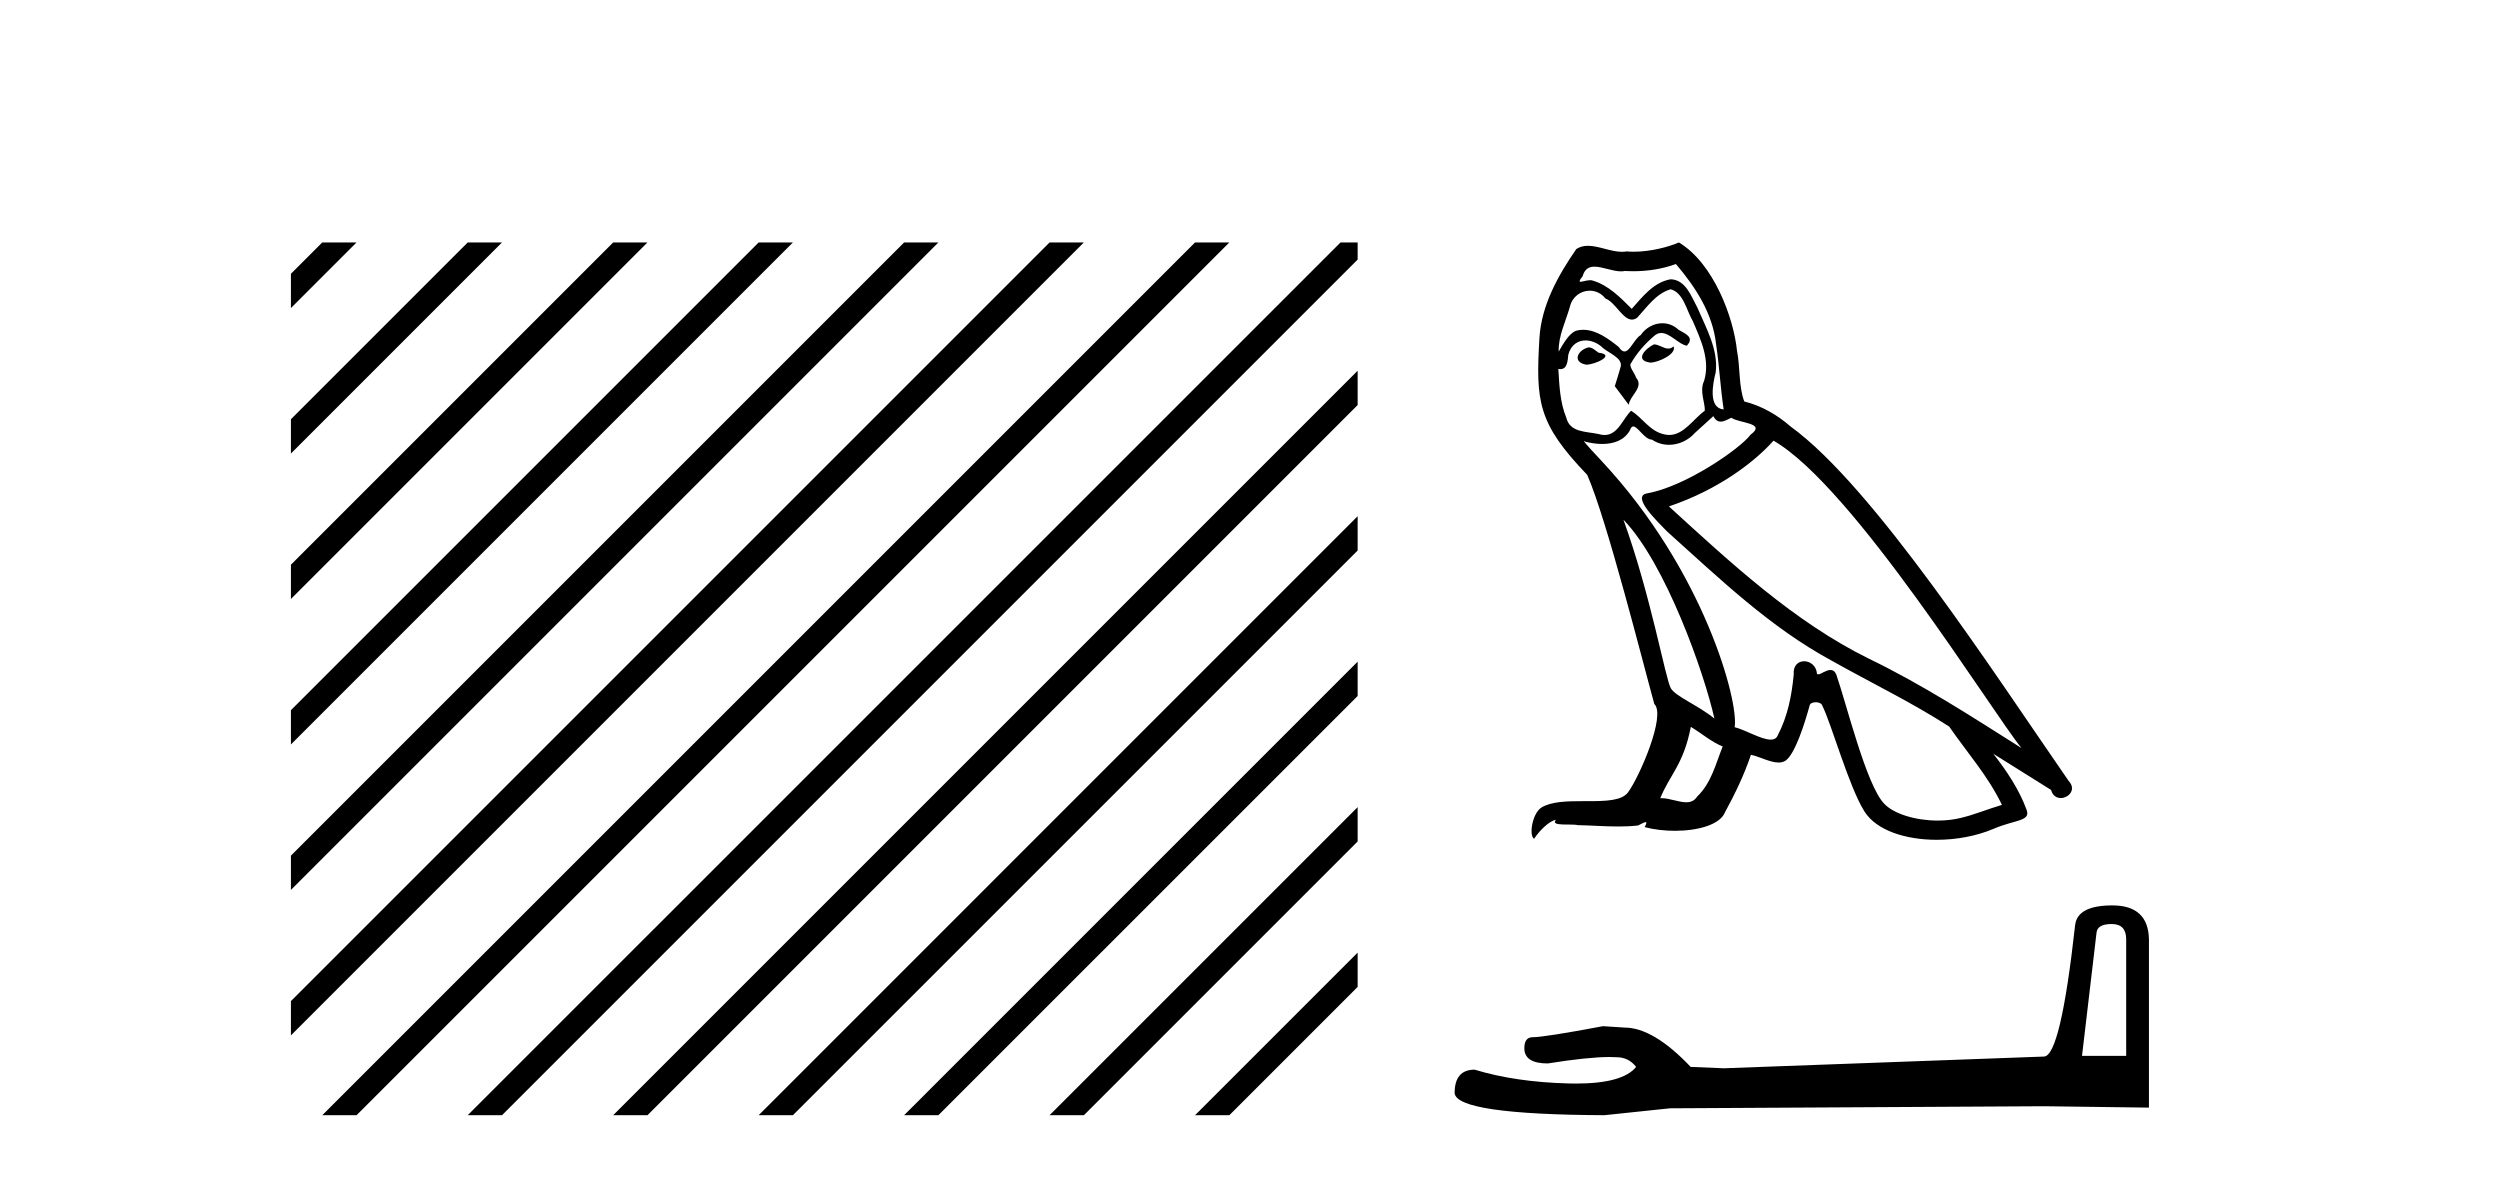 <?xml version='1.0' encoding='UTF-8' standalone='yes'?><svg xmlns='http://www.w3.org/2000/svg' xmlns:xlink='http://www.w3.org/1999/xlink' width='87.0' height='41.0' ><path d='M 11.215 8.437 L 10.124 9.528 L 10.124 10.721 L 12.11 8.735 L 12.408 8.437 ZM 16.277 8.437 L 10.124 14.59 L 10.124 14.59 L 10.124 15.783 L 17.172 8.735 L 17.47 8.437 ZM 21.339 8.437 L 10.124 19.652 L 10.124 19.652 L 10.124 20.845 L 10.124 20.845 L 22.234 8.735 L 22.532 8.437 ZM 26.401 8.437 L 10.124 24.714 L 10.124 24.714 L 10.124 25.907 L 10.124 25.907 L 27.296 8.735 L 27.594 8.437 ZM 31.463 8.437 L 10.124 29.776 L 10.124 29.776 L 10.124 30.969 L 10.124 30.969 L 32.358 8.735 L 32.656 8.437 ZM 36.525 8.437 L 10.124 34.838 L 10.124 34.838 L 10.124 36.031 L 10.124 36.031 L 37.42 8.735 L 37.719 8.437 ZM 41.587 8.437 L 11.513 38.511 L 11.513 38.511 L 11.215 38.809 L 12.408 38.809 L 42.482 8.735 L 42.781 8.437 ZM 46.65 8.437 L 16.575 38.511 L 16.575 38.511 L 16.277 38.809 L 17.47 38.809 L 47.246 9.033 L 47.246 8.437 ZM 47.246 12.902 L 21.637 38.511 L 21.637 38.511 L 21.339 38.809 L 22.532 38.809 L 47.246 14.095 L 47.246 12.902 ZM 47.246 17.964 L 26.7 38.511 L 26.7 38.511 L 26.401 38.809 L 27.594 38.809 L 47.246 19.158 L 47.246 17.964 ZM 47.246 23.026 L 31.762 38.511 L 31.463 38.809 L 32.656 38.809 L 47.246 24.22 L 47.246 23.026 ZM 47.246 28.089 L 36.824 38.511 L 36.525 38.809 L 37.719 38.809 L 47.246 29.282 L 47.246 29.282 L 47.246 28.089 ZM 47.246 33.151 L 41.886 38.511 L 41.587 38.809 L 42.781 38.809 L 47.246 34.344 L 47.246 33.151 Z' style='fill:#000000;stroke:none' /><path d='M 57.558 11.984 C 57.246 12.134 56.865 12.55 57.442 12.62 C 57.72 12.608 58.355 12.319 58.24 12.053 L 58.24 12.053 C 58.18 12.11 58.119 12.131 58.058 12.131 C 57.894 12.131 57.726 11.984 57.558 11.984 ZM 55.282 12.088 C 54.9 12.18 54.704 12.596 55.189 12.689 C 55.197 12.69 55.206 12.69 55.215 12.69 C 55.494 12.69 56.255 12.351 55.628 12.273 C 55.524 12.204 55.42 12.088 55.282 12.088 ZM 58.321 9.188 C 59.002 9.985 59.603 10.909 59.719 11.973 C 59.834 12.735 59.869 13.498 59.984 14.249 C 59.441 14.203 59.603 13.359 59.707 12.955 C 59.8 12.157 59.372 11.418 59.072 10.713 C 58.864 10.332 58.667 9.731 58.136 9.719 C 57.546 9.823 57.165 10.32 56.784 10.748 C 56.391 10.355 55.975 9.927 55.432 9.766 C 55.404 9.755 55.372 9.751 55.338 9.751 C 55.216 9.751 55.074 9.805 55.008 9.805 C 54.952 9.805 54.952 9.765 55.074 9.615 C 55.147 9.356 55.299 9.28 55.488 9.28 C 55.763 9.28 56.115 9.443 56.411 9.443 C 56.456 9.443 56.499 9.439 56.541 9.431 C 56.639 9.436 56.736 9.439 56.834 9.439 C 57.34 9.439 57.846 9.362 58.321 9.188 ZM 58.136 10.066 C 58.586 10.182 58.69 10.805 58.91 11.175 C 59.187 11.822 59.522 12.527 59.303 13.255 C 59.129 13.602 59.349 14.041 59.326 14.295 C 58.94 14.566 58.602 15.137 58.09 15.137 C 58.035 15.137 57.977 15.13 57.916 15.115 C 57.408 15.011 57.154 14.526 56.761 14.295 C 56.476 14.569 56.308 15.138 55.84 15.138 C 55.775 15.138 55.705 15.128 55.628 15.104 C 55.201 15.011 54.635 15.058 54.508 14.538 C 54.288 14.006 54.265 13.417 54.23 12.839 L 54.23 12.839 C 54.256 12.844 54.279 12.846 54.301 12.846 C 54.535 12.846 54.556 12.575 54.577 12.342 C 54.667 12.004 54.909 11.847 55.178 11.847 C 55.36 11.847 55.553 11.918 55.721 12.053 C 55.917 12.273 56.518 12.446 56.391 12.793 C 56.333 13.001 56.264 13.22 56.195 13.44 L 56.68 14.087 C 56.726 13.752 57.223 13.475 56.934 13.14 C 56.888 12.989 56.714 12.793 56.738 12.677 C 56.946 12.308 57.223 11.984 57.546 11.707 C 57.634 11.622 57.723 11.588 57.811 11.588 C 58.121 11.588 58.432 11.994 58.702 12.03 C 58.968 11.741 58.679 11.626 58.413 11.476 C 58.248 11.32 58.049 11.249 57.851 11.249 C 57.562 11.249 57.274 11.4 57.096 11.661 C 56.876 11.792 56.723 12.231 56.531 12.231 C 56.47 12.231 56.405 12.187 56.333 12.076 C 55.981 11.794 55.558 11.477 55.095 11.477 C 55.027 11.477 54.958 11.484 54.889 11.499 C 54.562 11.566 54.268 12.228 54.243 12.228 C 54.243 12.228 54.242 12.228 54.242 12.227 C 54.23 11.684 54.484 11.198 54.635 10.667 C 54.718 10.318 55.018 10.116 55.323 10.116 C 55.523 10.116 55.725 10.202 55.871 10.39 C 56.215 10.517 56.467 11.122 56.791 11.122 C 56.847 11.122 56.907 11.103 56.969 11.06 C 57.327 10.678 57.616 10.228 58.136 10.066 ZM 56.495 18.085 C 57.962 19.599 59.314 23.435 59.661 25.006 C 59.095 24.544 58.321 24.243 58.147 23.955 C 57.962 23.654 57.454 20.731 56.495 18.085 ZM 61.718 15.335 C 64.491 16.929 69.32 24.775 70.349 26.034 C 68.616 24.937 66.906 23.827 65.045 22.926 C 62.434 21.644 60.204 19.564 58.078 17.623 C 59.834 17.033 61.094 16.04 61.718 15.335 ZM 58.841 25.295 C 59.21 25.514 59.545 25.815 59.95 25.977 C 59.707 26.577 59.557 27.248 59.06 27.721 C 58.967 27.871 58.834 27.919 58.681 27.919 C 58.419 27.919 58.099 27.777 57.832 27.777 C 57.814 27.777 57.795 27.778 57.777 27.779 C 58.101 26.97 58.586 26.612 58.841 25.295 ZM 59.626 14.48 C 59.696 14.625 59.785 14.672 59.88 14.672 C 60.005 14.672 60.139 14.59 60.25 14.538 C 60.527 14.734 61.487 14.711 60.92 15.127 C 60.562 15.612 58.648 16.936 57.318 17.169 C 56.744 17.27 57.708 18.177 58.02 18.501 C 59.823 20.118 61.59 21.829 63.751 22.996 C 65.103 23.758 66.524 24.44 67.83 25.283 C 68.454 26.185 69.193 27.017 69.667 28.01 C 69.193 28.149 68.731 28.345 68.246 28.461 C 67.99 28.526 67.712 28.556 67.434 28.556 C 66.671 28.556 65.904 28.328 65.565 27.964 C 64.941 27.305 64.26 24.498 63.901 23.469 C 63.85 23.354 63.778 23.315 63.7 23.315 C 63.544 23.315 63.363 23.468 63.273 23.468 C 63.255 23.468 63.241 23.461 63.231 23.446 C 63.208 23.162 62.989 23.011 62.785 23.011 C 62.582 23.011 62.394 23.159 62.422 23.469 C 62.353 24.197 62.214 24.925 61.868 25.584 C 61.825 25.696 61.737 25.739 61.62 25.739 C 61.291 25.739 60.741 25.4 60.366 25.306 C 60.516 24.417 59.303 19.864 55.744 16.051 C 55.62 15.917 55.077 15.345 55.125 15.345 C 55.13 15.345 55.143 15.353 55.166 15.37 C 55.348 15.417 55.553 15.45 55.757 15.45 C 56.146 15.45 56.529 15.33 56.726 14.965 C 56.756 14.875 56.794 14.84 56.838 14.84 C 56.996 14.84 57.235 15.3 57.489 15.3 C 57.672 15.423 57.878 15.479 58.082 15.479 C 58.417 15.479 58.749 15.328 58.979 15.069 C 59.199 14.873 59.407 14.676 59.626 14.48 ZM 58.425 8.437 C 58.061 8.598 57.425 8.76 56.855 8.76 C 56.772 8.76 56.69 8.756 56.61 8.749 C 56.556 8.759 56.501 8.763 56.446 8.763 C 56.057 8.763 55.638 8.554 55.262 8.554 C 55.118 8.554 54.981 8.584 54.854 8.668 C 54.219 9.592 53.641 10.621 53.572 11.765 C 53.445 13.96 53.502 14.722 55.235 16.525 C 55.917 18.073 57.188 23.123 57.57 24.498 C 57.985 24.891 57.05 27.04 56.657 27.571 C 56.443 27.866 55.88 27.88 55.274 27.88 C 55.209 27.88 55.142 27.88 55.076 27.88 C 54.532 27.88 53.981 27.892 53.641 28.103 C 53.317 28.311 53.202 29.085 53.387 29.189 C 53.56 28.923 53.907 28.565 54.149 28.53 L 54.149 28.53 C 53.918 28.773 54.727 28.657 54.9 28.715 C 55.368 28.723 55.84 28.762 56.315 28.762 C 56.544 28.762 56.774 28.753 57.003 28.727 C 57.107 28.681 57.219 28.61 57.267 28.61 C 57.305 28.61 57.305 28.653 57.234 28.784 C 57.562 28.87 57.929 28.912 58.288 28.912 C 59.097 28.912 59.863 28.696 60.031 28.264 C 60.377 27.629 60.701 26.959 60.932 26.266 C 61.227 26.328 61.598 26.536 61.895 26.536 C 61.982 26.536 62.063 26.518 62.134 26.473 C 62.457 26.254 62.792 25.226 62.977 24.544 C 62.995 24.473 63.091 24.438 63.188 24.438 C 63.282 24.438 63.376 24.47 63.405 24.532 C 63.751 25.226 64.329 27.352 64.884 28.241 C 65.302 28.901 66.316 29.225 67.396 29.225 C 68.075 29.225 68.78 29.097 69.378 28.842 C 70.129 28.519 70.684 28.588 70.522 28.172 C 70.268 27.479 69.829 26.82 69.367 26.231 L 69.367 26.231 C 70.037 26.647 70.707 27.074 71.377 27.49 C 71.432 27.692 71.571 27.772 71.713 27.772 C 71.987 27.772 72.271 27.475 71.99 27.178 C 69.367 23.388 65.196 16.929 62.307 14.838 C 61.845 14.434 61.302 14.122 60.701 13.971 C 60.504 13.463 60.562 12.781 60.447 12.204 C 60.331 11.06 59.638 9.165 58.425 8.437 Z' style='fill:#000000;stroke:none' /><path d='M 73.486 32.156 Q 73.991 32.156 73.991 32.685 L 73.991 36.744 L 72.454 36.744 L 72.958 32.468 Q 72.982 32.156 73.486 32.156 ZM 73.51 31.508 Q 72.285 31.508 72.213 32.204 Q 71.709 36.744 71.133 36.768 L 59.988 37.176 L 58.835 37.128 Q 57.538 35.759 56.529 35.759 Q 56.169 35.735 55.785 35.711 Q 53.743 36.095 53.335 36.095 Q 53.047 36.095 53.047 36.48 Q 53.047 37.008 53.863 37.008 Q 55.266 36.784 56.014 36.784 Q 56.151 36.784 56.265 36.792 Q 56.673 36.792 56.938 37.128 Q 56.469 37.708 54.841 37.708 Q 54.716 37.708 54.584 37.704 Q 52.734 37.656 51.317 37.224 Q 50.621 37.224 50.621 38.041 Q 50.693 38.785 55.833 38.809 L 58.115 38.569 L 71.133 38.497 L 74.783 38.545 L 74.783 32.685 Q 74.759 31.508 73.51 31.508 Z' style='fill:#000000;stroke:none' /></svg>